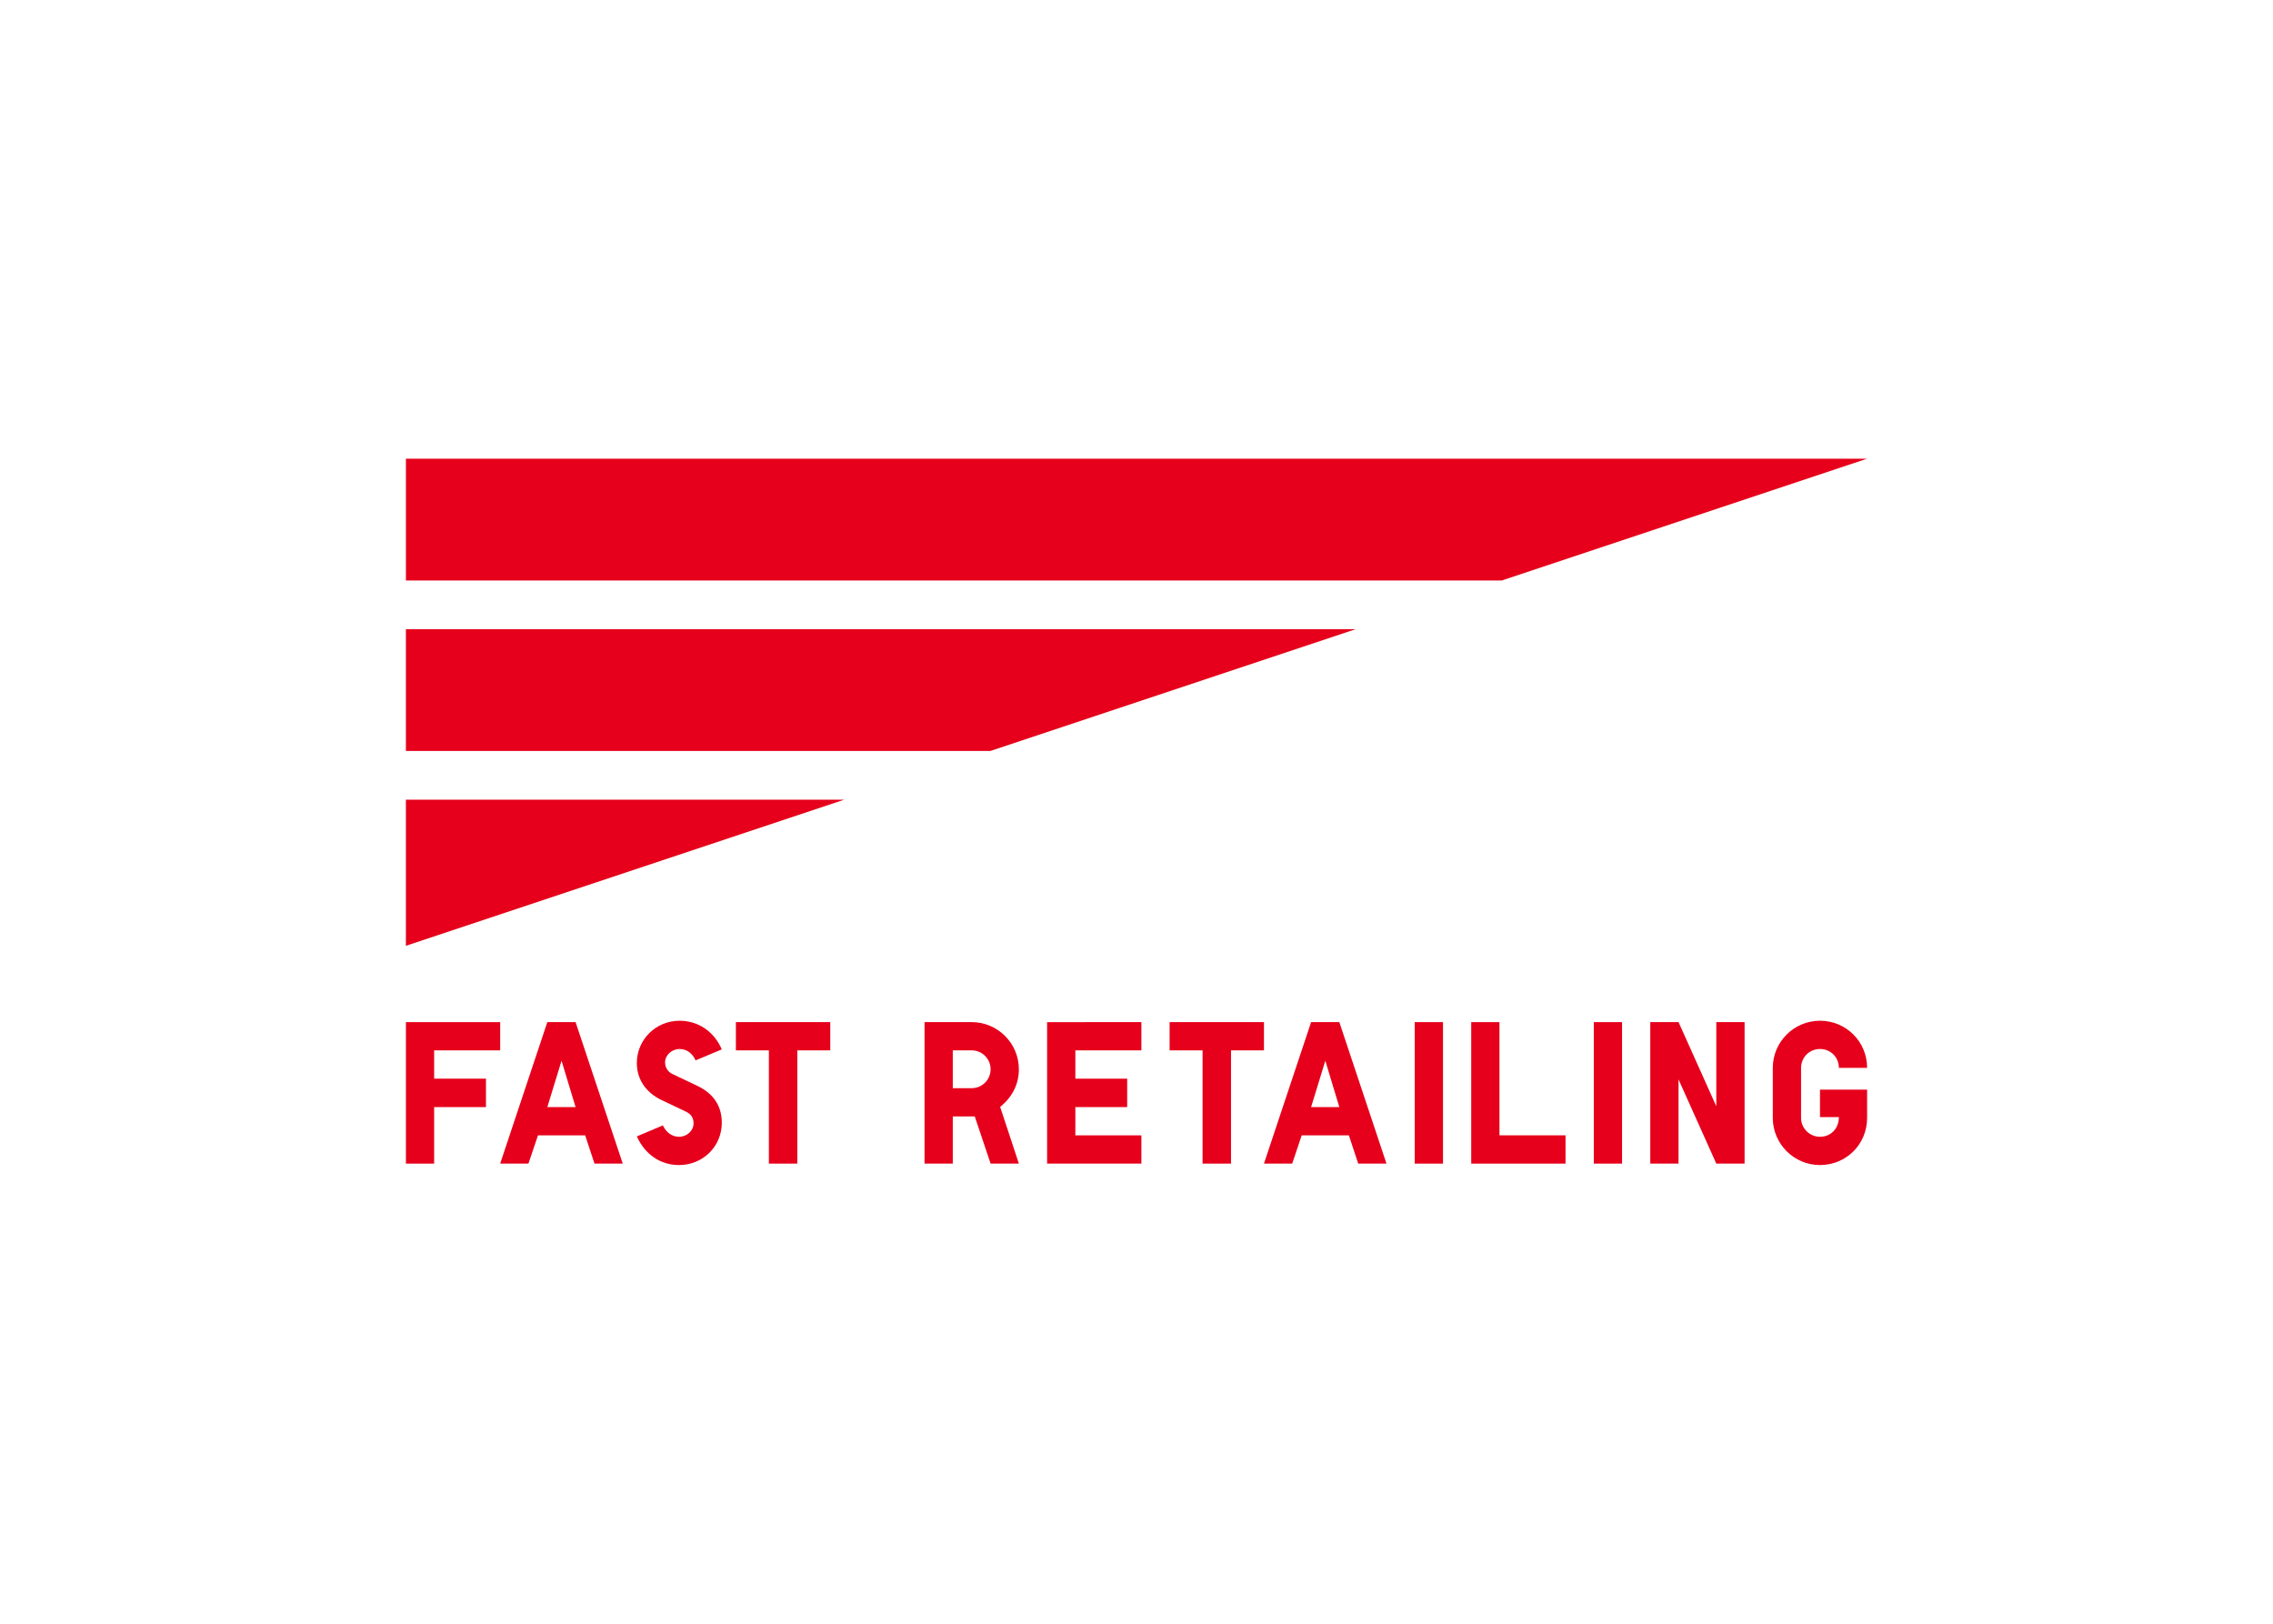 <svg clip-rule="evenodd" fill-rule="evenodd" stroke-linejoin="round" stroke-miterlimit="2" viewBox="0 0 560 400" xmlns="http://www.w3.org/2000/svg"><g fill="#e6001b" fill-rule="nonzero"><path d="m123.23 251.799v6.954h-16.271v6.969h12.77v7.006h-12.77v13.923h-6.954v-34.852z"/><path d="m132.548 279.681-2.359 6.969h-6.96l11.613-34.852h6.965l11.622 34.852h-6.961l-2.304-6.969zm5.801-18.374-3.507 11.42h6.965z"/><path d="m163.314 277.234c.852 1.806 2.302 2.805 4.007 2.805 1.903 0 3.553-1.499 3.553-3.298 0-1.461-.7-2.308-1.803-2.856l-6.113-2.907c-3.949-1.898-6.059-5.204-6.059-9.11 0-5.755 4.667-10.413 10.522-10.413 4.604 0 8.507 2.649 10.41 7.057l-6.458 2.704c-.803-1.802-2.256-2.798-3.952-2.798-1.903 0-3.565 1.498-3.565 3.306 0 1.24.706 2.342 1.811 2.853l6.105 2.899c4.102 1.949 6.059 5.06 6.059 9.107 0 5.864-4.655 10.419-10.565 10.419-4.555 0-8.352-2.601-10.367-7.058z"/><path d="m196.433 286.649h-7.006v-27.897h-8.123v-6.961h23.248v6.961h-8.119z"/><path d="m251.019 286.649h-6.963l-3.907-11.624h-5.41v11.624h-6.957v-34.858h11.615c6.418 0 11.622 5.218 11.622 11.622 0 3.648-1.61 6.856-4.61 9.265zm-16.28-18.584h4.658c2.595 0 4.659-2.098 4.659-4.652 0-2.555-2.064-4.661-4.659-4.661h-4.658z"/><path d="m281.203 251.798v6.955h-16.268v6.968h12.769v7.006h-12.769v6.955h16.268v6.969h-23.228v-34.853z"/><path d="m303.285 286.649h-7.008v-27.897h-8.117v-6.961h23.245v6.961h-8.12z"/><path d="m320.708 279.681-2.351 6.969h-6.954l11.613-34.852h6.957l11.615 34.852h-6.963l-2.304-6.969zm5.812-18.374-3.504 11.42h6.957z"/><path d="m348.545 251.798h6.969v34.852h-6.969z"/><path d="m369.425 279.681h16.276v6.969h-23.233v-34.852h6.957z"/><path d="m392.668 251.798h6.957v34.852h-6.957z"/><path d="m413.541 286.649h-6.96v-34.858h6.96l9.305 20.737v-20.737h6.968v34.858h-6.968l-9.305-20.736z"/><path d="m453.044 263.066c0-2.652-2.057-4.653-4.655-4.653-2.609 0-4.661 2.058-4.661 4.653v12.322c0 2.551 2.098 4.652 4.661 4.652 2.698 0 4.655-2.046 4.655-4.851h-4.655v-6.762h11.61v6.961c0 6.558-5.201 11.615-11.61 11.615-6.412 0-11.624-5.204-11.624-11.615v-12.322c0-6.406 5.212-11.613 11.624-11.613 6.452 0 11.61 5.161 11.61 11.613z"/><path d="m100 232.991 107.995-35.991h-107.995z"/><path d="m460 112.997h-359.997v30.002h270.006z"/><path d="m100 185h143.995l90.008-30.001h-234.003z"/></g></svg>
